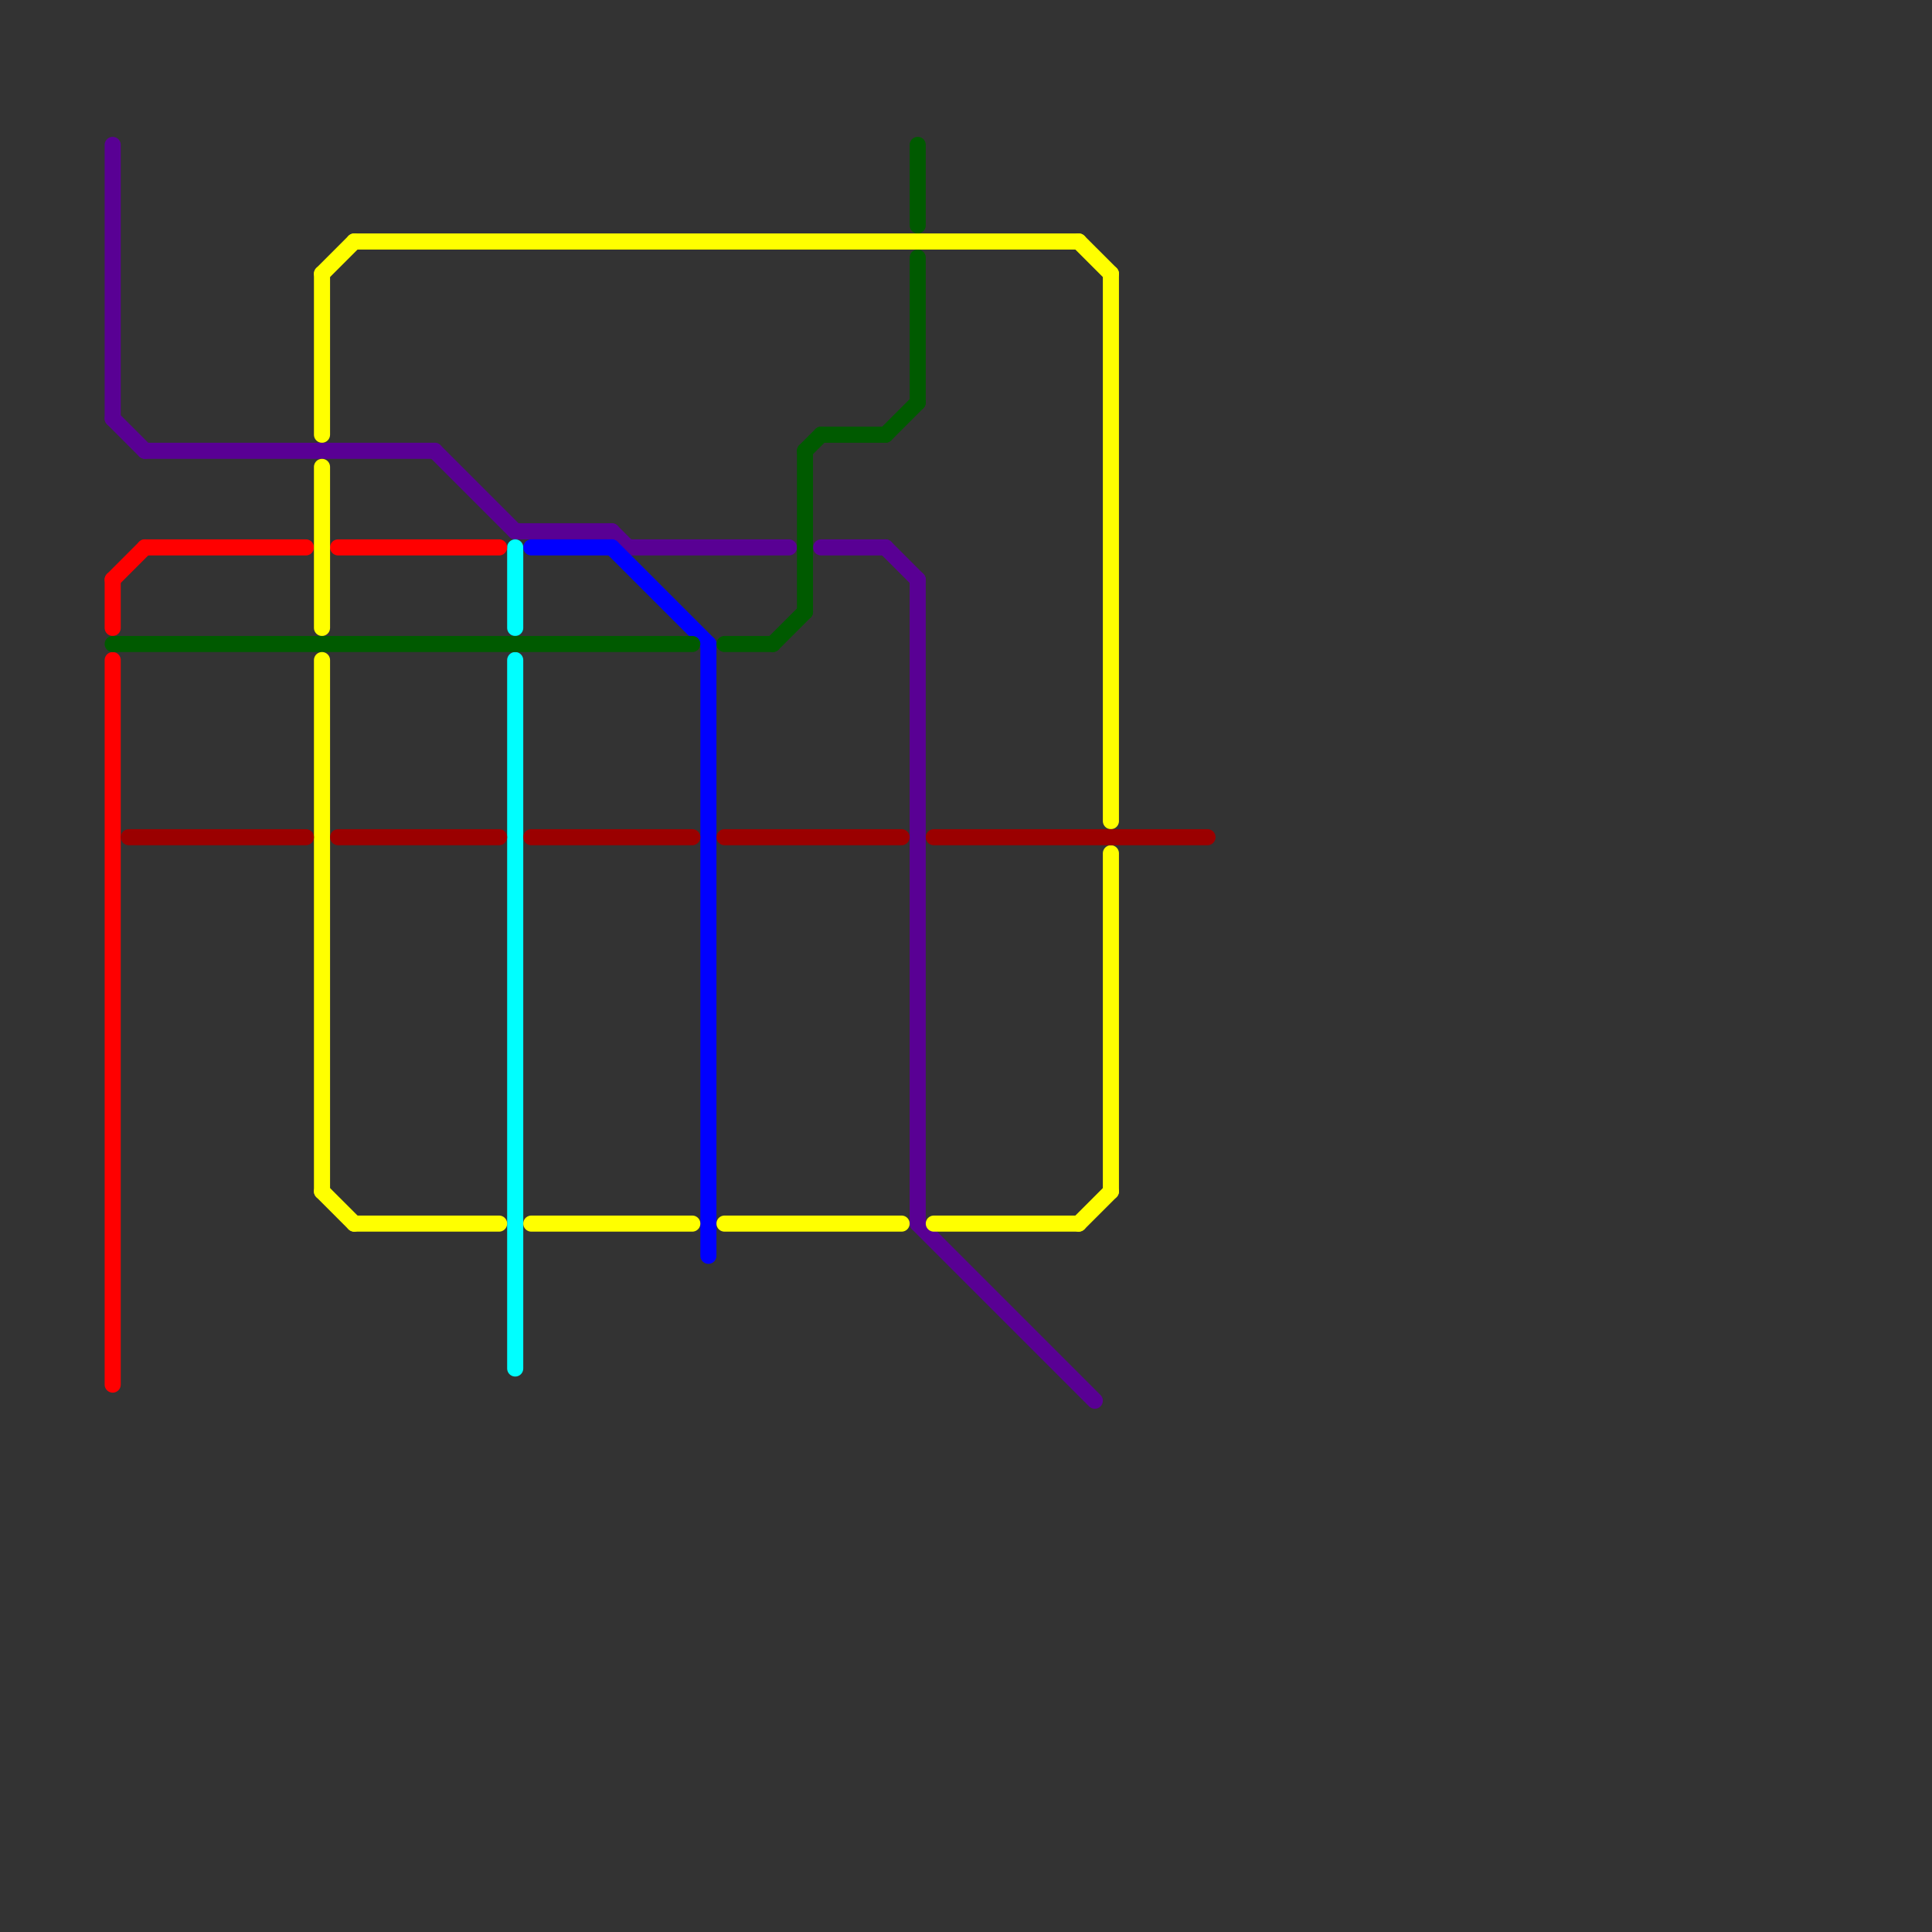 
<svg version="1.1" xmlns="http://www.w3.org/2000/svg" viewBox="0 0 120 120">
<rect x="0" y="0" width="120" height="120" fill="#333333" stroke="none"/>
<style>text { font: 1px Helvetica; font-weight: 600; white-space: pre; dominant-baseline: central; } line { stroke-width: 1; fill: none; stroke-linecap: round; stroke-linejoin: round; } .c0 { stroke: #590094 } .c1 { stroke: #00ffff } .c2 { stroke: #ff0000 } .c3 { stroke: #0000ff } .c4 { stroke: #005a00 } .c5 { stroke: #ffff00 } .c6 { stroke: #9b0000 }</style><defs><g id="wm-xf"><circle r="1.2" fill="#000"/><circle r="0.9" fill="#fff"/><circle r="0.6" fill="#000"/><circle r="0.3" fill="#fff"/></g><g id="wm"><circle r="0.6" fill="#000"/><circle r="0.3" fill="#fff"/></g></defs><line class="c0" x1="7" y1="26" x2="9" y2="28"/><line class="c0" x1="55" y1="34" x2="57" y2="36"/><line class="c0" x1="7" y1="9" x2="7" y2="26"/><line class="c0" x1="39" y1="34" x2="49" y2="34"/><line class="c0" x1="38" y1="33" x2="39" y2="34"/><line class="c0" x1="57" y1="36" x2="57" y2="76"/><line class="c0" x1="27" y1="28" x2="32" y2="33"/><line class="c0" x1="9" y1="28" x2="27" y2="28"/><line class="c0" x1="32" y1="33" x2="38" y2="33"/><line class="c0" x1="51" y1="34" x2="55" y2="34"/><line class="c0" x1="57" y1="76" x2="68" y2="87"/><line class="c1" x1="32" y1="41" x2="32" y2="85"/><line class="c1" x1="32" y1="34" x2="32" y2="39"/><line class="c2" x1="9" y1="34" x2="19" y2="34"/><line class="c2" x1="21" y1="34" x2="31" y2="34"/><line class="c2" x1="7" y1="36" x2="7" y2="39"/><line class="c2" x1="7" y1="41" x2="7" y2="86"/><line class="c2" x1="7" y1="36" x2="9" y2="34"/><line class="c3" x1="38" y1="34" x2="44" y2="40"/><line class="c3" x1="33" y1="34" x2="38" y2="34"/><line class="c3" x1="44" y1="40" x2="44" y2="78"/><line class="c4" x1="50" y1="28" x2="50" y2="38"/><line class="c4" x1="57" y1="16" x2="57" y2="25"/><line class="c4" x1="50" y1="28" x2="51" y2="27"/><line class="c4" x1="48" y1="40" x2="50" y2="38"/><line class="c4" x1="55" y1="27" x2="57" y2="25"/><line class="c4" x1="7" y1="40" x2="43" y2="40"/><line class="c4" x1="51" y1="27" x2="55" y2="27"/><line class="c4" x1="57" y1="9" x2="57" y2="14"/><line class="c4" x1="45" y1="40" x2="48" y2="40"/><line class="c5" x1="20" y1="17" x2="22" y2="15"/><line class="c5" x1="69" y1="53" x2="69" y2="74"/><line class="c5" x1="45" y1="76" x2="56" y2="76"/><line class="c5" x1="58" y1="76" x2="67" y2="76"/><line class="c5" x1="22" y1="76" x2="31" y2="76"/><line class="c5" x1="67" y1="15" x2="69" y2="17"/><line class="c5" x1="20" y1="29" x2="20" y2="39"/><line class="c5" x1="20" y1="41" x2="20" y2="74"/><line class="c5" x1="20" y1="17" x2="20" y2="27"/><line class="c5" x1="69" y1="17" x2="69" y2="51"/><line class="c5" x1="67" y1="76" x2="69" y2="74"/><line class="c5" x1="33" y1="76" x2="43" y2="76"/><line class="c5" x1="22" y1="15" x2="67" y2="15"/><line class="c5" x1="20" y1="74" x2="22" y2="76"/><line class="c6" x1="45" y1="52" x2="56" y2="52"/><line class="c6" x1="8" y1="52" x2="19" y2="52"/><line class="c6" x1="33" y1="52" x2="43" y2="52"/><line class="c6" x1="21" y1="52" x2="31" y2="52"/><line class="c6" x1="58" y1="52" x2="75" y2="52"/>
</svg>

